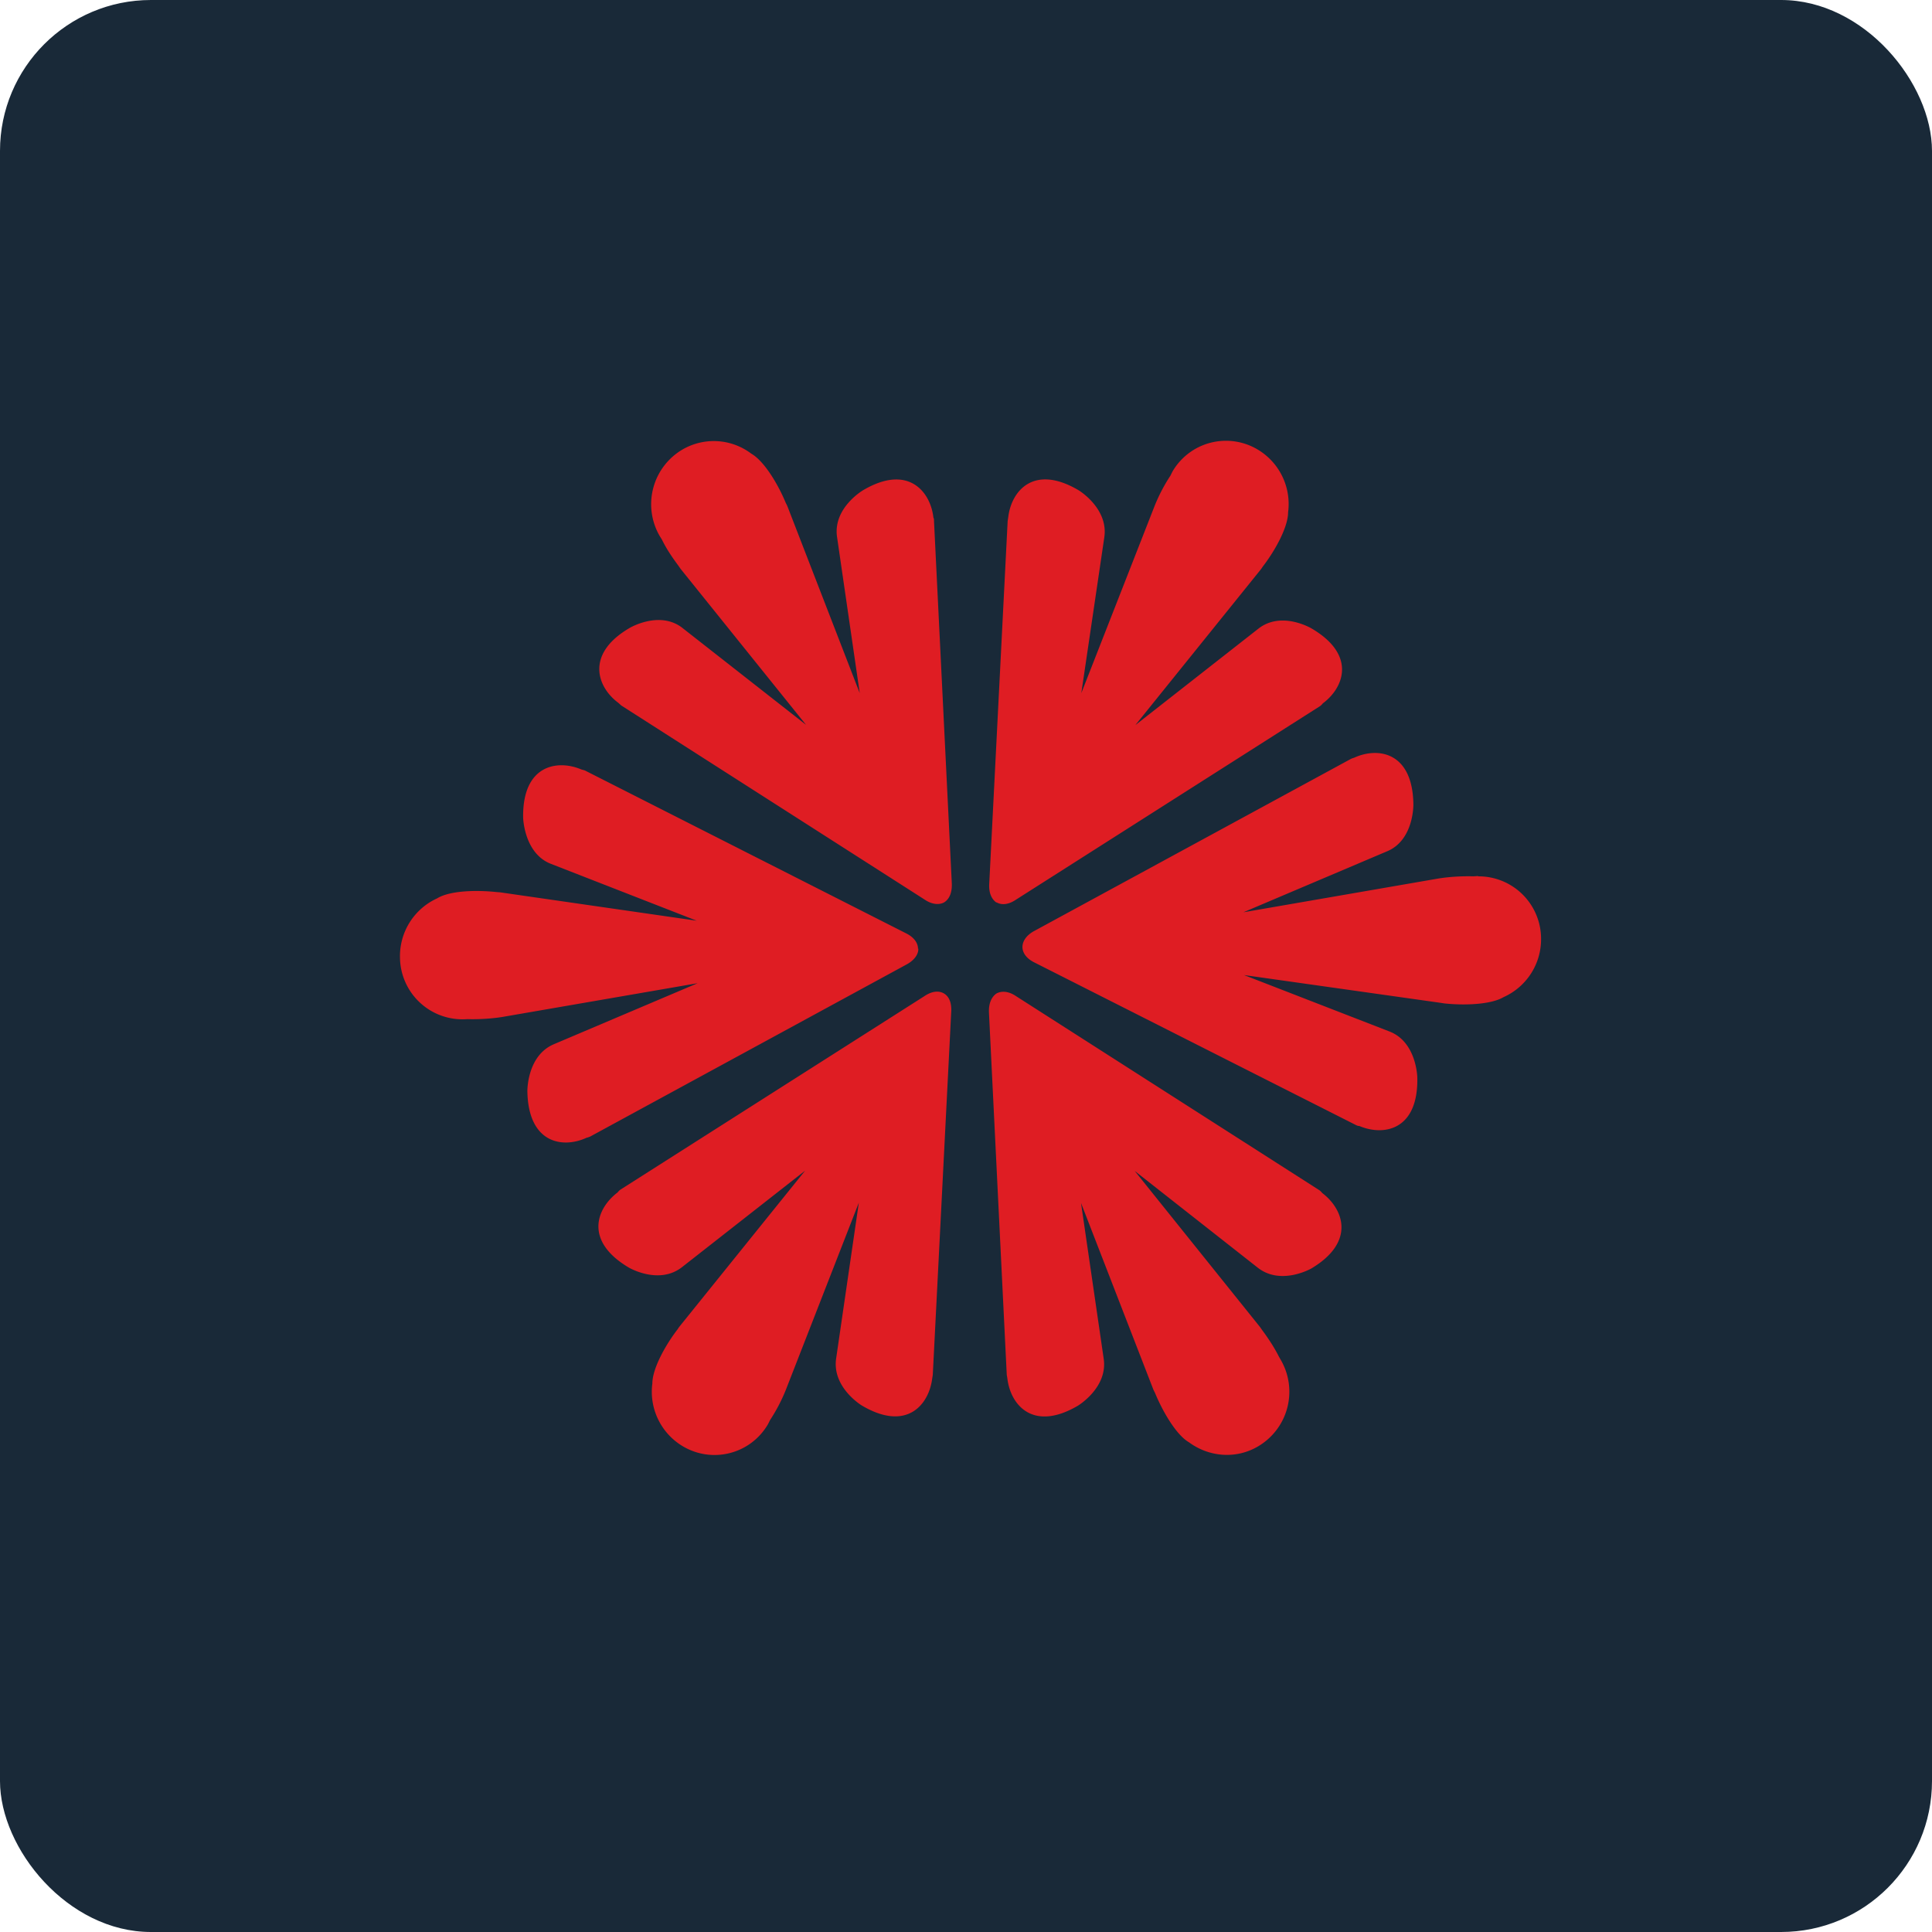 <!-- by FastBull --><svg xmlns="http://www.w3.org/2000/svg" width="64" height="64" viewBox="0 0 64 64"><rect x="0" y="0" width="64" height="64" rx="5" ry="5" fill="#192938" /><path fill="#192938" d="M 2.75,2 L 61.55,2 L 61.55,60.80 L 2.75,60.80 L 2.75,2" /><path d="M 30.92,17.14 C 30.82,16.28 30.08,15.36 28.59,16.24 C 28.59,16.24 27.58,16.83 27.73,17.80 L 28.48,22.96 L 26.08,16.76 A 1.51,1.51 0 0,0 26.03,16.66 C 25.77,16.03 25.31,15.27 24.89,15.03 A 2.06,2.06 0 0,0 22.61,14.89 A 2.10,2.10 0 0,0 21.85,17.75 L 21.93,17.88 C 22.08,18.19 22.28,18.48 22.48,18.75 L 22.55,18.85 L 26.70,24.01 L 22.63,20.82 C 21.87,20.20 20.86,20.80 20.86,20.80 C 19.37,21.67 19.79,22.77 20.48,23.28 L 20.58,23.37 L 30.63,29.80 C 30.88,29.97 31.12,29.98 31.28,29.89 C 31.45,29.78 31.54,29.57 31.53,29.27 L 30.94,17.26 C 30.94,17.21 30.94,17.17 30.92,17.15 L 30.92,17.14 M 43.80,39.52 A 0.47,0.47 0 0,0 43.71,39.43 L 33.66,33 C 33.41,32.83 33.18,32.82 33.01,32.91 C 32.85,33.02 32.75,33.23 32.76,33.53 L 33.35,45.54 L 33.37,45.66 C 33.47,46.53 34.21,47.44 35.70,46.57 C 35.70,46.57 36.71,45.97 36.56,45 L 35.81,39.85 L 38.21,46.04 L 38.26,46.14 C 38.52,46.77 38.97,47.54 39.39,47.78 C 40.04,48.26 40.94,48.35 41.68,47.91 A 2.10,2.10 0 0,0 42.44,45.07 L 42.36,44.93 C 42.21,44.63 42.01,44.33 41.81,44.06 L 41.74,43.96 L 37.59,38.79 L 41.66,41.99 C 42.43,42.60 43.44,42.02 43.44,42.02 C 44.93,41.13 44.49,40.04 43.80,39.52 L 43.80,39.52 M 33.01,29.89 C 33.18,29.99 33.41,29.97 33.66,29.80 L 43.73,23.39 A 0.44,0.44 0 0,0 43.82,23.30 C 44.51,22.79 44.95,21.70 43.45,20.82 C 43.45,20.82 42.45,20.22 41.68,20.83 L 37.61,24.02 L 41.76,18.87 A 0.95,0.95 0 0,0 41.83,18.77 C 42.24,18.24 42.67,17.46 42.67,16.97 A 2.10,2.10 0 0,0 41.66,14.89 A 2.05,2.05 0 0,0 38.84,15.62 L 38.77,15.76 A 5.63,5.63 0 0,0 38.24,16.78 L 35.82,22.96 L 36.58,17.81 C 36.73,16.84 35.73,16.24 35.73,16.24 C 34.24,15.36 33.50,16.27 33.40,17.13 L 33.38,17.26 L 32.77,29.27 C 32.75,29.58 32.85,29.79 33.01,29.90 L 33.01,29.89 M 31.27,32.91 C 31.10,32.81 30.87,32.83 30.62,33 L 20.55,39.41 A 0.44,0.44 0 0,0 20.46,39.50 C 19.77,40.02 19.33,41.10 20.83,41.99 C 20.83,41.99 21.83,42.58 22.60,41.97 L 26.67,38.78 L 22.52,43.93 A 0.98,0.98 0 0,0 22.45,44.03 C 22.04,44.56 21.61,45.34 21.61,45.83 A 2.10,2.10 0 0,0 22.62,47.91 C 23.60,48.49 24.86,48.17 25.44,47.18 L 25.51,47.04 A 5.63,5.63 0 0,0 26.04,46.02 L 28.45,39.84 L 27.70,44.99 C 27.55,45.96 28.55,46.56 28.55,46.56 C 30.04,47.44 30.77,46.53 30.88,45.67 L 30.90,45.54 L 31.51,33.53 C 31.53,33.22 31.44,33.01 31.27,32.91 M 48.96,29.02 L 48.81,29.03 C 48.47,29.02 48.11,29.04 47.80,29.08 L 47.66,29.10 L 41.19,30.22 L 45.95,28.20 C 46.84,27.83 46.82,26.65 46.82,26.65 C 46.80,24.90 45.64,24.74 44.86,25.10 A 0.71,0.71 0 0,0 44.75,25.14 L 34.26,30.84 C 34,30.98 33.87,31.18 33.87,31.37 C 33.87,31.57 34.01,31.76 34.28,31.89 L 44.92,37.27 C 44.96,37.29 44.99,37.30 45.03,37.30 C 45.83,37.64 46.99,37.45 46.95,35.69 C 46.95,35.69 46.93,34.52 46.03,34.17 L 41.21,32.30 L 47.72,33.22 L 47.85,33.24 C 48.51,33.31 49.39,33.28 49.81,33.03 A 2.10,2.10 0 0,0 51.05,31.09 A 2.07,2.07 0 0,0 48.97,29.03 L 48.96,29.02 M 30.41,31.43 C 30.41,31.23 30.27,31.04 30,30.91 L 19.37,25.52 L 19.26,25.49 C 18.46,25.15 17.30,25.34 17.33,27.09 C 17.33,27.09 17.36,28.28 18.26,28.62 L 23.08,30.50 L 16.57,29.56 L 16.44,29.55 C 15.78,29.48 14.90,29.50 14.48,29.76 A 2.10,2.10 0 0,0 13.25,31.72 A 2.07,2.07 0 0,0 15.48,33.76 C 15.82,33.77 16.18,33.75 16.49,33.71 L 16.63,33.69 L 23.11,32.57 L 18.35,34.59 C 17.45,34.97 17.47,36.15 17.47,36.15 C 17.50,37.89 18.65,38.05 19.43,37.69 A 0.70,0.70 0 0,0 19.55,37.65 L 30.03,31.95 C 30.29,31.81 30.43,31.61 30.42,31.42 L 30.41,31.43" fill="#df1d23" /></svg>